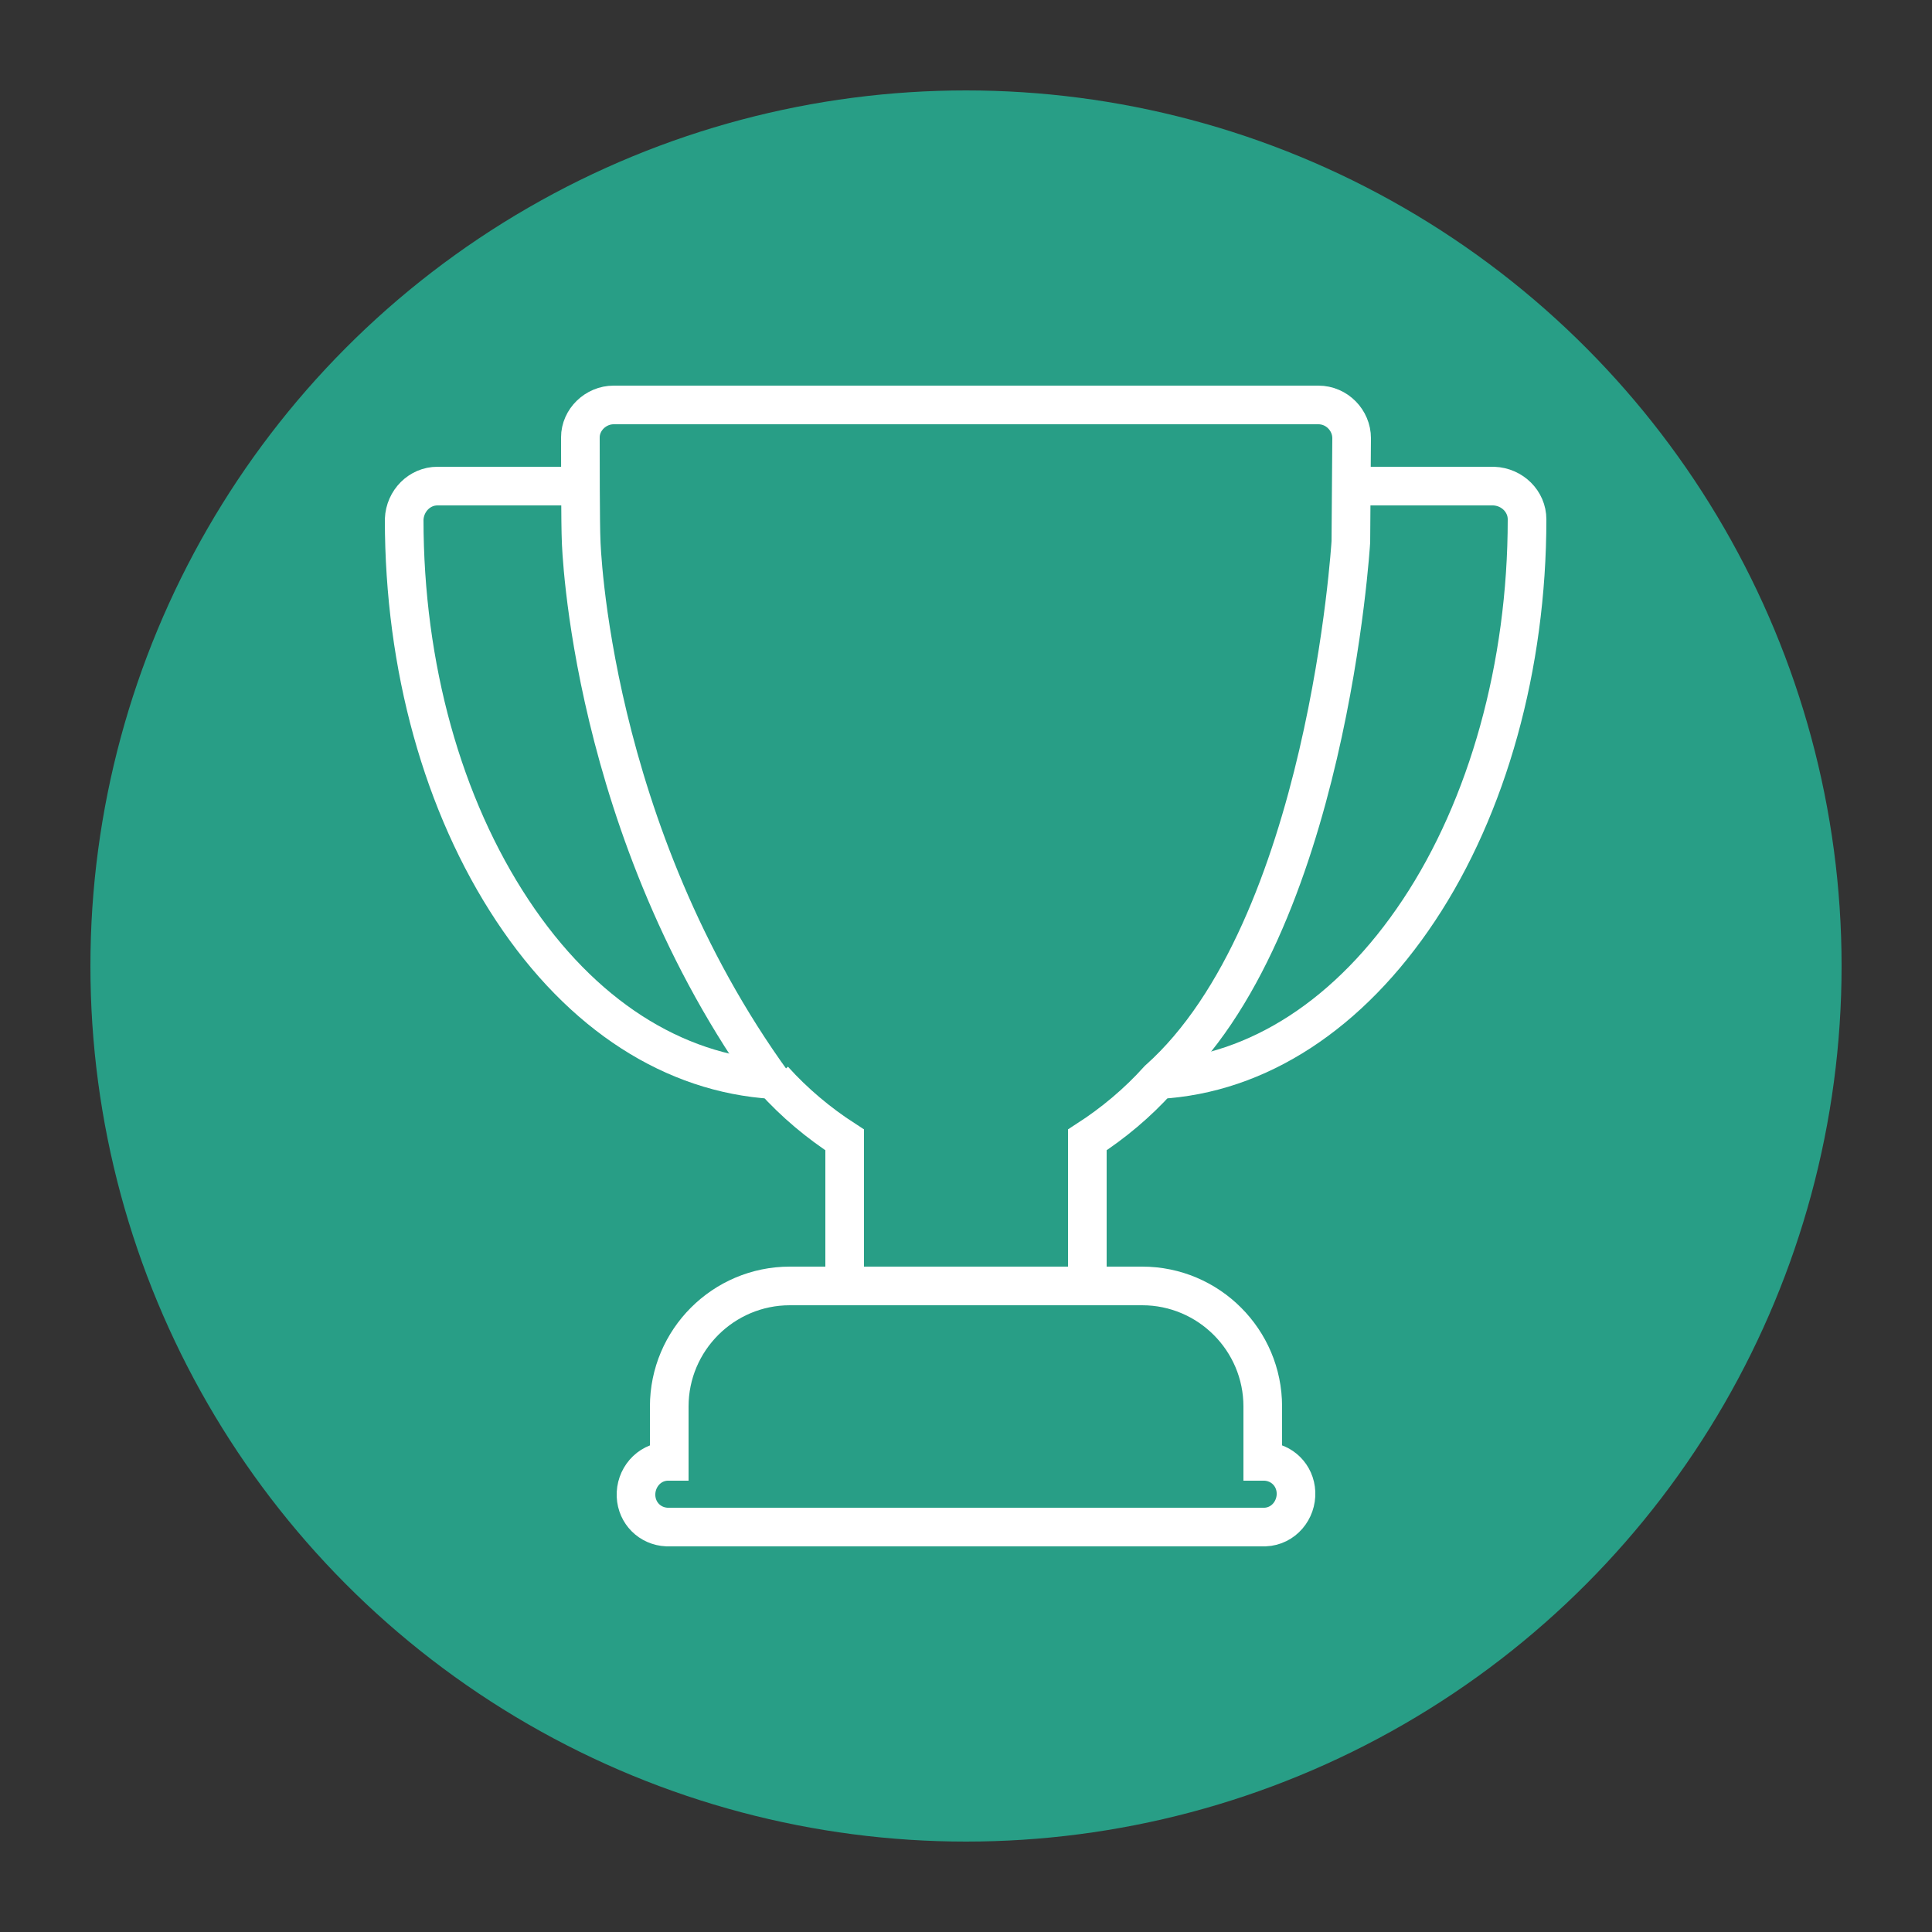 <?xml version="1.0" encoding="UTF-8"?><svg id="Layer_1" data-name="Layer 1" xmlns="http://www.w3.org/2000/svg" viewBox="0 0 25 25"><rect x="0" y="0" width="25" height="25" fill="#333333" stroke="none"/><defs><style>.cls-1 {
        fill: #289e86;
      }

      .cls-2 {
        fill: none;
        stroke: #fff;
        stroke-miterlimit: 10;
        stroke-width: .5px;
      }</style></defs><circle class="cls-1" cx="12.5" cy="12.5" r="11.33"/><g><path class="cls-2" d="M14.07,16.64v-1.89c.34-.22,.65-.48,.92-.78,2.19-1.95,2.49-6.96,2.49-6.96,0-.21,.01-1.13,.01-1.34,0-.23-.19-.43-.43-.43H7.94c-.23,0-.43,.19-.43,.42,0,0,0,0,0,0,0,.21,0,1.14,.01,1.34,0,0,.1,3.74,2.49,7.03"/><path class="cls-2" d="M10.94,16.64h-.72c-.86,0-1.56,.7-1.56,1.56v.71h-.03c-.24,.01-.41,.22-.4,.45,.01,.22,.18,.39,.4,.4h7.74c.24-.01,.41-.22,.4-.45-.01-.22-.18-.39-.4-.4h-.03v-.71c0-.86-.7-1.56-1.56-1.56h-3.84Z"/><path class="cls-2" d="M10.01,13.97c.27,.3,.58,.56,.92,.78v1.89"/><path class="cls-2" d="M14.99,13.97c1.29-.07,2.48-.85,3.37-2.19s1.4-3.16,1.4-5.06c0-.23-.19-.42-.43-.43h-1.87"/><path class="cls-2" d="M7.53,6.29h-1.87c-.23,0-.42,.19-.43,.43,0,1.91,.5,3.7,1.4,5.06,.9,1.36,2.09,2.11,3.37,2.19"/></g></svg>